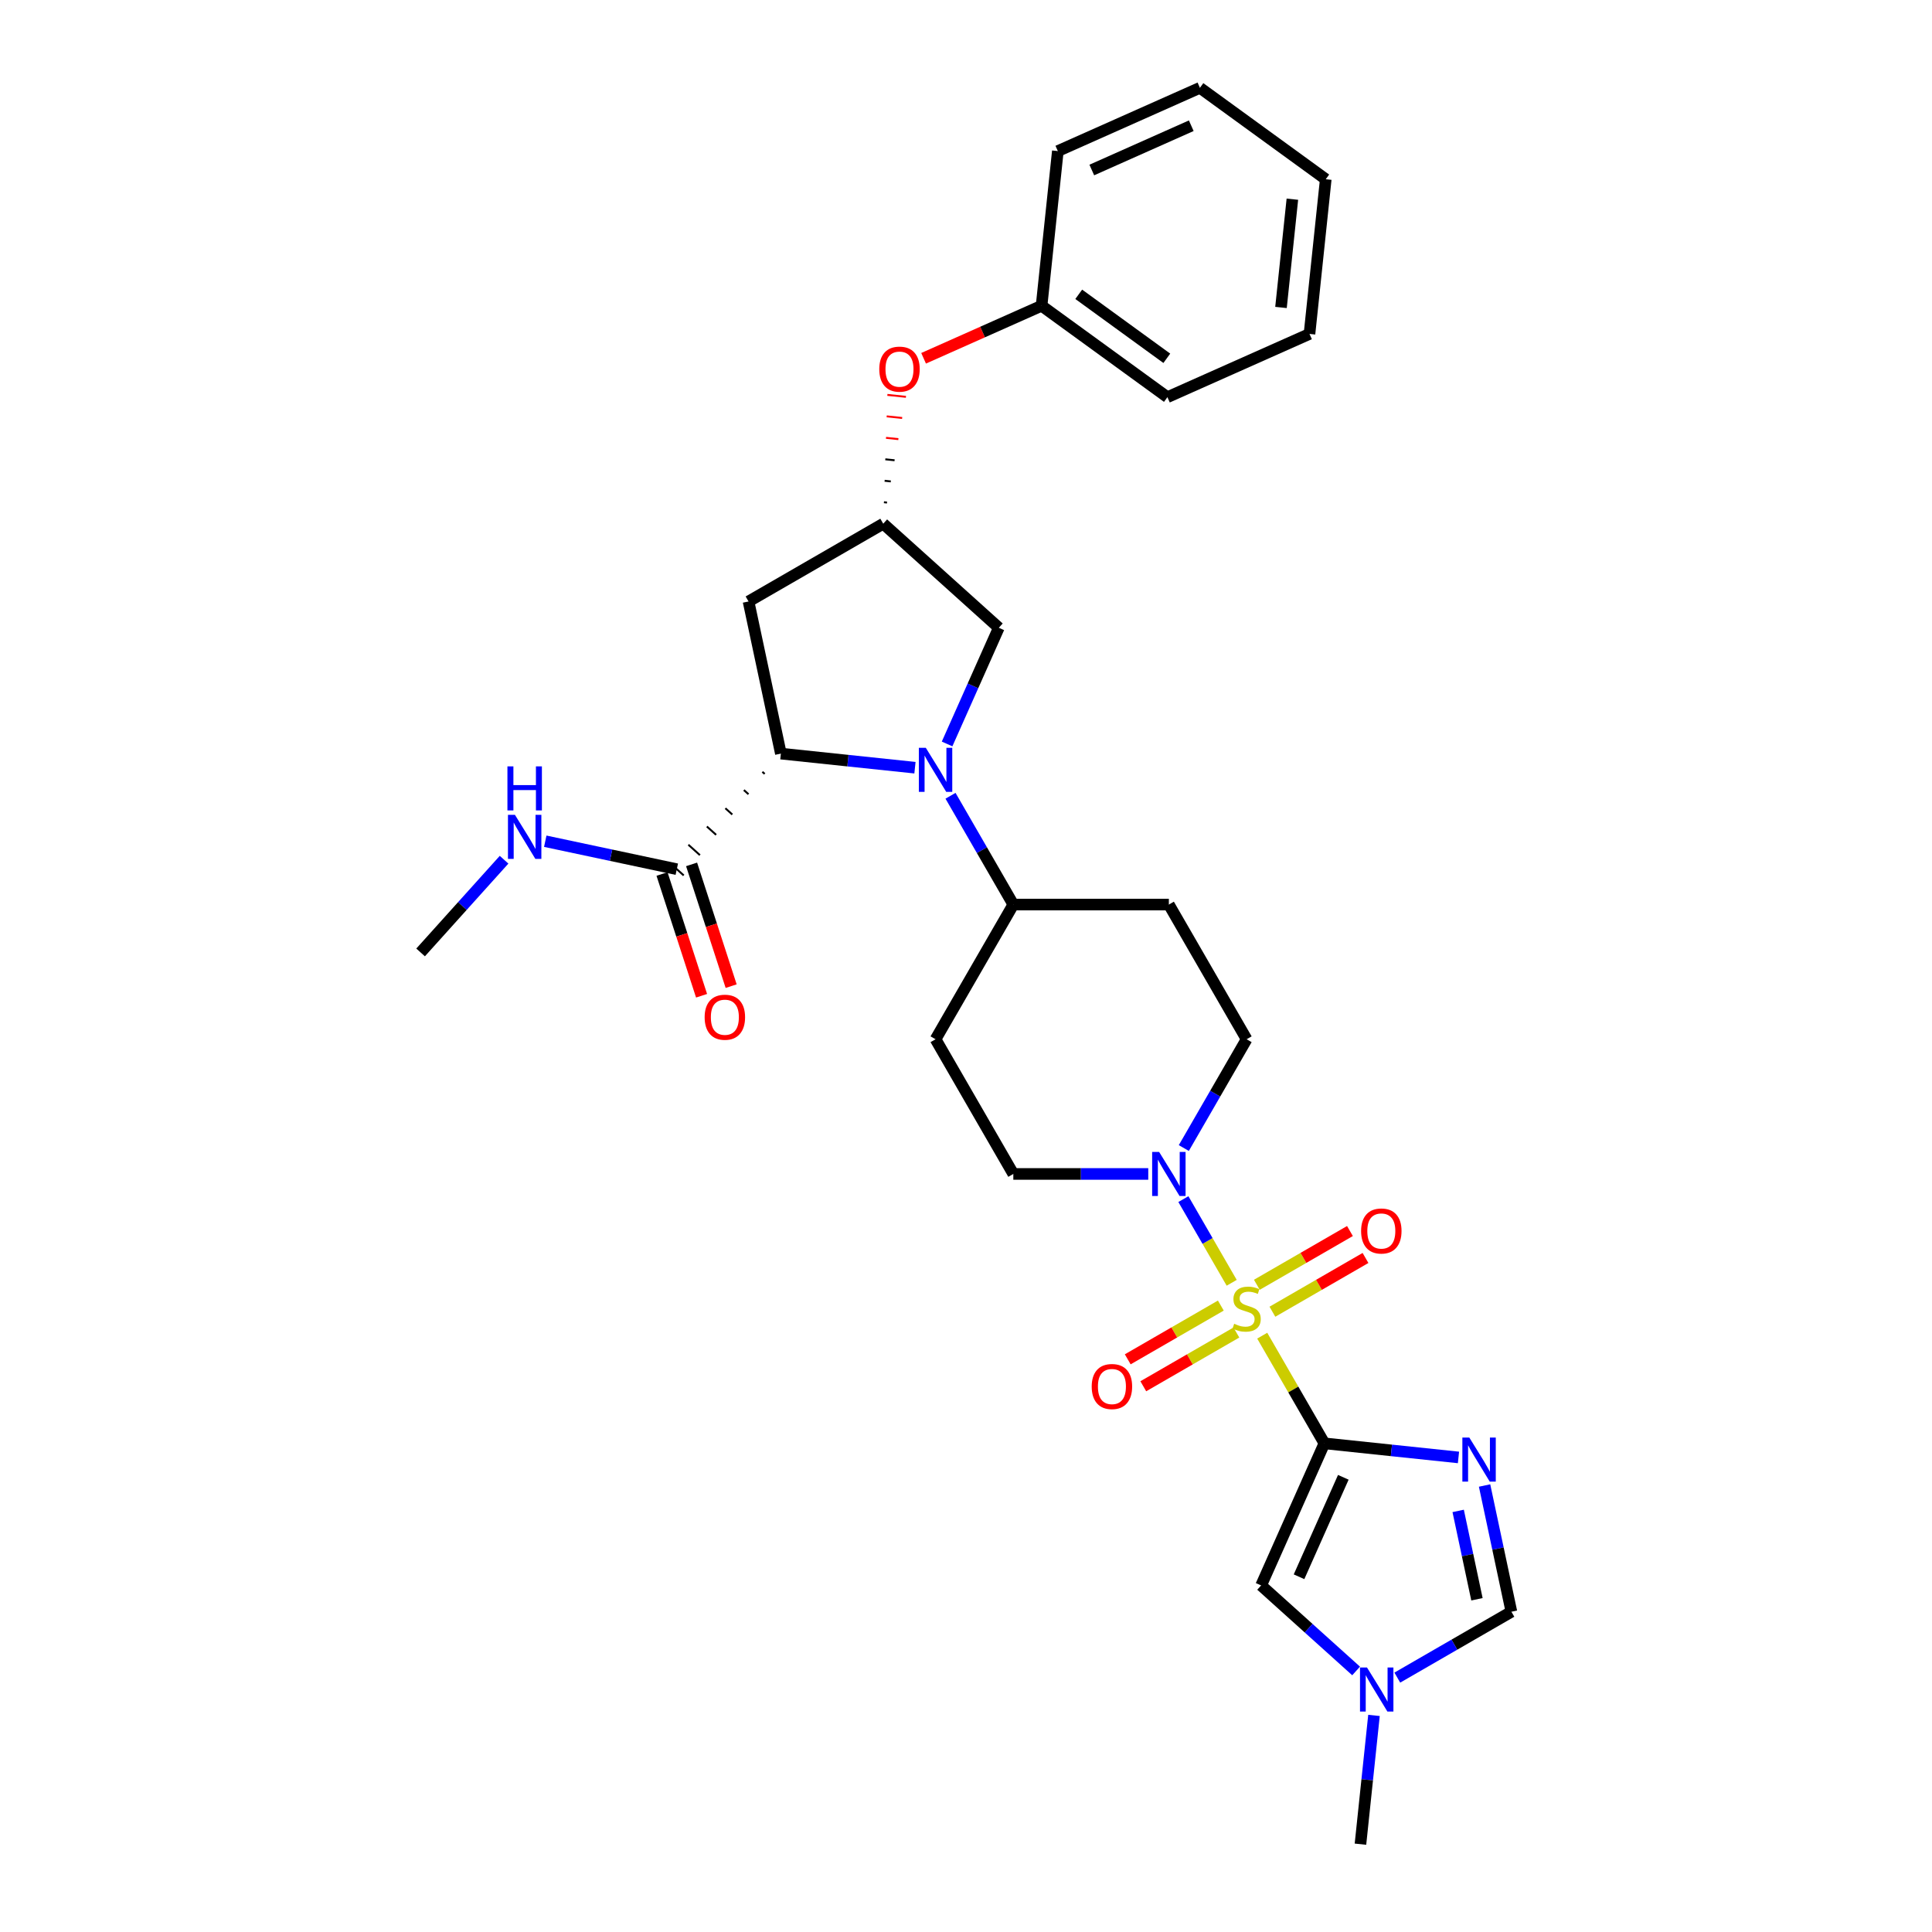 <?xml version='1.0' encoding='iso-8859-1'?>
<svg version='1.1' baseProfile='full'
              xmlns='http://www.w3.org/2000/svg'
                      xmlns:rdkit='http://www.rdkit.org/xml'
                      xmlns:xlink='http://www.w3.org/1999/xlink'
                  xml:space='preserve'
width='1000px' height='1000px' viewBox='0 0 1000 1000'>
<!-- END OF HEADER -->
<rect style='opacity:1.0;fill:#FFFFFF;stroke:none' width='1000' height='1000' x='0' y='0'> </rect>
<path class='bond-0' d='M 653.327,691.344 L 669.414,719.208' style='fill:none;fill-rule:evenodd;stroke:#CCCC00;stroke-width:6px;stroke-linecap:butt;stroke-linejoin:miter;stroke-opacity:1' />
<path class='bond-0' d='M 669.414,719.208 L 685.501,747.071' style='fill:none;fill-rule:evenodd;stroke:#000000;stroke-width:6px;stroke-linecap:butt;stroke-linejoin:miter;stroke-opacity:1' />
<path class='bond-3' d='M 637.524,663.973 L 625.021,642.317' style='fill:none;fill-rule:evenodd;stroke:#CCCC00;stroke-width:6px;stroke-linecap:butt;stroke-linejoin:miter;stroke-opacity:1' />
<path class='bond-3' d='M 625.021,642.317 L 612.517,620.66' style='fill:none;fill-rule:evenodd;stroke:#0000FF;stroke-width:6px;stroke-linecap:butt;stroke-linejoin:miter;stroke-opacity:1' />
<path class='bond-12' d='M 658.596,678.942 L 682.69,665.032' style='fill:none;fill-rule:evenodd;stroke:#CCCC00;stroke-width:6px;stroke-linecap:butt;stroke-linejoin:miter;stroke-opacity:1' />
<path class='bond-12' d='M 682.69,665.032 L 706.783,651.122' style='fill:none;fill-rule:evenodd;stroke:#FF0000;stroke-width:6px;stroke-linecap:butt;stroke-linejoin:miter;stroke-opacity:1' />
<path class='bond-12' d='M 650.546,664.999 L 674.64,651.088' style='fill:none;fill-rule:evenodd;stroke:#CCCC00;stroke-width:6px;stroke-linecap:butt;stroke-linejoin:miter;stroke-opacity:1' />
<path class='bond-12' d='M 674.64,651.088 L 698.733,637.178' style='fill:none;fill-rule:evenodd;stroke:#FF0000;stroke-width:6px;stroke-linecap:butt;stroke-linejoin:miter;stroke-opacity:1' />
<path class='bond-13' d='M 631.901,675.763 L 607.808,689.674' style='fill:none;fill-rule:evenodd;stroke:#CCCC00;stroke-width:6px;stroke-linecap:butt;stroke-linejoin:miter;stroke-opacity:1' />
<path class='bond-13' d='M 607.808,689.674 L 583.714,703.584' style='fill:none;fill-rule:evenodd;stroke:#FF0000;stroke-width:6px;stroke-linecap:butt;stroke-linejoin:miter;stroke-opacity:1' />
<path class='bond-13' d='M 639.952,689.707 L 615.858,703.617' style='fill:none;fill-rule:evenodd;stroke:#CCCC00;stroke-width:6px;stroke-linecap:butt;stroke-linejoin:miter;stroke-opacity:1' />
<path class='bond-13' d='M 615.858,703.617 L 591.765,717.528' style='fill:none;fill-rule:evenodd;stroke:#FF0000;stroke-width:6px;stroke-linecap:butt;stroke-linejoin:miter;stroke-opacity:1' />
<path class='bond-1' d='M 685.501,747.071 L 720.203,750.718' style='fill:none;fill-rule:evenodd;stroke:#000000;stroke-width:6px;stroke-linecap:butt;stroke-linejoin:miter;stroke-opacity:1' />
<path class='bond-1' d='M 720.203,750.718 L 754.905,754.366' style='fill:none;fill-rule:evenodd;stroke:#0000FF;stroke-width:6px;stroke-linecap:butt;stroke-linejoin:miter;stroke-opacity:1' />
<path class='bond-5' d='M 685.501,747.071 L 652.757,820.615' style='fill:none;fill-rule:evenodd;stroke:#000000;stroke-width:6px;stroke-linecap:butt;stroke-linejoin:miter;stroke-opacity:1' />
<path class='bond-5' d='M 695.298,764.652 L 672.377,816.132' style='fill:none;fill-rule:evenodd;stroke:#000000;stroke-width:6px;stroke-linecap:butt;stroke-linejoin:miter;stroke-opacity:1' />
<path class='bond-6' d='M 768.414,768.898 L 775.358,801.564' style='fill:none;fill-rule:evenodd;stroke:#0000FF;stroke-width:6px;stroke-linecap:butt;stroke-linejoin:miter;stroke-opacity:1' />
<path class='bond-6' d='M 775.358,801.564 L 782.301,834.231' style='fill:none;fill-rule:evenodd;stroke:#000000;stroke-width:6px;stroke-linecap:butt;stroke-linejoin:miter;stroke-opacity:1' />
<path class='bond-6' d='M 754.749,782.045 L 759.609,804.912' style='fill:none;fill-rule:evenodd;stroke:#0000FF;stroke-width:6px;stroke-linecap:butt;stroke-linejoin:miter;stroke-opacity:1' />
<path class='bond-6' d='M 759.609,804.912 L 764.469,827.778' style='fill:none;fill-rule:evenodd;stroke:#000000;stroke-width:6px;stroke-linecap:butt;stroke-linejoin:miter;stroke-opacity:1' />
<path class='bond-2' d='M 491.985,411.891 L 508.239,440.045' style='fill:none;fill-rule:evenodd;stroke:#0000FF;stroke-width:6px;stroke-linecap:butt;stroke-linejoin:miter;stroke-opacity:1' />
<path class='bond-2' d='M 508.239,440.045 L 524.493,468.198' style='fill:none;fill-rule:evenodd;stroke:#000000;stroke-width:6px;stroke-linecap:butt;stroke-linejoin:miter;stroke-opacity:1' />
<path class='bond-4' d='M 473.583,397.359 L 438.88,393.712' style='fill:none;fill-rule:evenodd;stroke:#0000FF;stroke-width:6px;stroke-linecap:butt;stroke-linejoin:miter;stroke-opacity:1' />
<path class='bond-4' d='M 438.88,393.712 L 404.178,390.064' style='fill:none;fill-rule:evenodd;stroke:#000000;stroke-width:6px;stroke-linecap:butt;stroke-linejoin:miter;stroke-opacity:1' />
<path class='bond-11' d='M 490.213,385.067 L 503.599,355.001' style='fill:none;fill-rule:evenodd;stroke:#0000FF;stroke-width:6px;stroke-linecap:butt;stroke-linejoin:miter;stroke-opacity:1' />
<path class='bond-11' d='M 503.599,355.001 L 516.985,324.935' style='fill:none;fill-rule:evenodd;stroke:#000000;stroke-width:6px;stroke-linecap:butt;stroke-linejoin:miter;stroke-opacity:1' />
<path class='bond-15' d='M 612.74,594.223 L 628.995,566.069' style='fill:none;fill-rule:evenodd;stroke:#0000FF;stroke-width:6px;stroke-linecap:butt;stroke-linejoin:miter;stroke-opacity:1' />
<path class='bond-15' d='M 628.995,566.069 L 645.249,537.916' style='fill:none;fill-rule:evenodd;stroke:#000000;stroke-width:6px;stroke-linecap:butt;stroke-linejoin:miter;stroke-opacity:1' />
<path class='bond-16' d='M 594.338,607.634 L 559.416,607.634' style='fill:none;fill-rule:evenodd;stroke:#0000FF;stroke-width:6px;stroke-linecap:butt;stroke-linejoin:miter;stroke-opacity:1' />
<path class='bond-16' d='M 559.416,607.634 L 524.493,607.634' style='fill:none;fill-rule:evenodd;stroke:#000000;stroke-width:6px;stroke-linecap:butt;stroke-linejoin:miter;stroke-opacity:1' />
<path class='bond-8' d='M 394.602,399.497 L 395.799,400.574' style='fill:none;fill-rule:evenodd;stroke:#000000;stroke-width:1.0px;stroke-linecap:butt;stroke-linejoin:miter;stroke-opacity:1' />
<path class='bond-8' d='M 385.026,408.929 L 387.419,411.084' style='fill:none;fill-rule:evenodd;stroke:#000000;stroke-width:1.0px;stroke-linecap:butt;stroke-linejoin:miter;stroke-opacity:1' />
<path class='bond-8' d='M 375.45,418.361 L 379.039,421.593' style='fill:none;fill-rule:evenodd;stroke:#000000;stroke-width:1.0px;stroke-linecap:butt;stroke-linejoin:miter;stroke-opacity:1' />
<path class='bond-8' d='M 365.874,427.794 L 370.66,432.103' style='fill:none;fill-rule:evenodd;stroke:#000000;stroke-width:1.0px;stroke-linecap:butt;stroke-linejoin:miter;stroke-opacity:1' />
<path class='bond-8' d='M 356.297,437.226 L 362.28,442.613' style='fill:none;fill-rule:evenodd;stroke:#000000;stroke-width:1.0px;stroke-linecap:butt;stroke-linejoin:miter;stroke-opacity:1' />
<path class='bond-8' d='M 346.721,446.658 L 353.9,453.122' style='fill:none;fill-rule:evenodd;stroke:#000000;stroke-width:1.0px;stroke-linecap:butt;stroke-linejoin:miter;stroke-opacity:1' />
<path class='bond-9' d='M 404.178,390.064 L 387.441,311.32' style='fill:none;fill-rule:evenodd;stroke:#000000;stroke-width:6px;stroke-linecap:butt;stroke-linejoin:miter;stroke-opacity:1' />
<path class='bond-7' d='M 652.757,820.615 L 677.341,842.75' style='fill:none;fill-rule:evenodd;stroke:#000000;stroke-width:6px;stroke-linecap:butt;stroke-linejoin:miter;stroke-opacity:1' />
<path class='bond-7' d='M 677.341,842.75 L 701.924,864.885' style='fill:none;fill-rule:evenodd;stroke:#0000FF;stroke-width:6px;stroke-linecap:butt;stroke-linejoin:miter;stroke-opacity:1' />
<path class='bond-31' d='M 782.301,834.231 L 752.772,851.28' style='fill:none;fill-rule:evenodd;stroke:#000000;stroke-width:6px;stroke-linecap:butt;stroke-linejoin:miter;stroke-opacity:1' />
<path class='bond-31' d='M 752.772,851.28 L 723.242,868.329' style='fill:none;fill-rule:evenodd;stroke:#0000FF;stroke-width:6px;stroke-linecap:butt;stroke-linejoin:miter;stroke-opacity:1' />
<path class='bond-23' d='M 711.173,887.895 L 707.671,921.22' style='fill:none;fill-rule:evenodd;stroke:#0000FF;stroke-width:6px;stroke-linecap:butt;stroke-linejoin:miter;stroke-opacity:1' />
<path class='bond-23' d='M 707.671,921.22 L 704.168,954.545' style='fill:none;fill-rule:evenodd;stroke:#000000;stroke-width:6px;stroke-linecap:butt;stroke-linejoin:miter;stroke-opacity:1' />
<path class='bond-19' d='M 342.655,452.378 L 352.893,483.89' style='fill:none;fill-rule:evenodd;stroke:#000000;stroke-width:6px;stroke-linecap:butt;stroke-linejoin:miter;stroke-opacity:1' />
<path class='bond-19' d='M 352.893,483.89 L 363.132,515.401' style='fill:none;fill-rule:evenodd;stroke:#FF0000;stroke-width:6px;stroke-linecap:butt;stroke-linejoin:miter;stroke-opacity:1' />
<path class='bond-19' d='M 357.967,447.403 L 368.206,478.914' style='fill:none;fill-rule:evenodd;stroke:#000000;stroke-width:6px;stroke-linecap:butt;stroke-linejoin:miter;stroke-opacity:1' />
<path class='bond-19' d='M 368.206,478.914 L 378.445,510.426' style='fill:none;fill-rule:evenodd;stroke:#FF0000;stroke-width:6px;stroke-linecap:butt;stroke-linejoin:miter;stroke-opacity:1' />
<path class='bond-21' d='M 350.311,449.89 L 316.268,442.654' style='fill:none;fill-rule:evenodd;stroke:#000000;stroke-width:6px;stroke-linecap:butt;stroke-linejoin:miter;stroke-opacity:1' />
<path class='bond-21' d='M 316.268,442.654 L 282.225,435.418' style='fill:none;fill-rule:evenodd;stroke:#0000FF;stroke-width:6px;stroke-linecap:butt;stroke-linejoin:miter;stroke-opacity:1' />
<path class='bond-32' d='M 387.441,311.32 L 457.159,271.068' style='fill:none;fill-rule:evenodd;stroke:#000000;stroke-width:6px;stroke-linecap:butt;stroke-linejoin:miter;stroke-opacity:1' />
<path class='bond-10' d='M 524.493,468.198 L 484.241,537.916' style='fill:none;fill-rule:evenodd;stroke:#000000;stroke-width:6px;stroke-linecap:butt;stroke-linejoin:miter;stroke-opacity:1' />
<path class='bond-30' d='M 524.493,468.198 L 604.997,468.198' style='fill:none;fill-rule:evenodd;stroke:#000000;stroke-width:6px;stroke-linecap:butt;stroke-linejoin:miter;stroke-opacity:1' />
<path class='bond-14' d='M 516.985,324.935 L 457.159,271.068' style='fill:none;fill-rule:evenodd;stroke:#000000;stroke-width:6px;stroke-linecap:butt;stroke-linejoin:miter;stroke-opacity:1' />
<path class='bond-20' d='M 459.119,260.124 L 457.518,259.956' style='fill:none;fill-rule:evenodd;stroke:#000000;stroke-width:1.0px;stroke-linecap:butt;stroke-linejoin:miter;stroke-opacity:1' />
<path class='bond-20' d='M 461.079,249.18 L 457.876,248.844' style='fill:none;fill-rule:evenodd;stroke:#000000;stroke-width:1.0px;stroke-linecap:butt;stroke-linejoin:miter;stroke-opacity:1' />
<path class='bond-20' d='M 463.038,238.236 L 458.234,237.732' style='fill:none;fill-rule:evenodd;stroke:#000000;stroke-width:1.0px;stroke-linecap:butt;stroke-linejoin:miter;stroke-opacity:1' />
<path class='bond-20' d='M 464.998,227.293 L 458.593,226.619' style='fill:none;fill-rule:evenodd;stroke:#FF0000;stroke-width:1.0px;stroke-linecap:butt;stroke-linejoin:miter;stroke-opacity:1' />
<path class='bond-20' d='M 466.958,216.349 L 458.951,215.507' style='fill:none;fill-rule:evenodd;stroke:#FF0000;stroke-width:1.0px;stroke-linecap:butt;stroke-linejoin:miter;stroke-opacity:1' />
<path class='bond-20' d='M 468.917,205.405 L 459.31,204.395' style='fill:none;fill-rule:evenodd;stroke:#FF0000;stroke-width:1.0px;stroke-linecap:butt;stroke-linejoin:miter;stroke-opacity:1' />
<path class='bond-17' d='M 645.249,537.916 L 604.997,468.198' style='fill:none;fill-rule:evenodd;stroke:#000000;stroke-width:6px;stroke-linecap:butt;stroke-linejoin:miter;stroke-opacity:1' />
<path class='bond-18' d='M 524.493,607.634 L 484.241,537.916' style='fill:none;fill-rule:evenodd;stroke:#000000;stroke-width:6px;stroke-linecap:butt;stroke-linejoin:miter;stroke-opacity:1' />
<path class='bond-22' d='M 478.052,185.449 L 508.585,171.855' style='fill:none;fill-rule:evenodd;stroke:#FF0000;stroke-width:6px;stroke-linecap:butt;stroke-linejoin:miter;stroke-opacity:1' />
<path class='bond-22' d='M 508.585,171.855 L 539.118,158.261' style='fill:none;fill-rule:evenodd;stroke:#000000;stroke-width:6px;stroke-linecap:butt;stroke-linejoin:miter;stroke-opacity:1' />
<path class='bond-24' d='M 260.908,444.99 L 239.303,468.985' style='fill:none;fill-rule:evenodd;stroke:#0000FF;stroke-width:6px;stroke-linecap:butt;stroke-linejoin:miter;stroke-opacity:1' />
<path class='bond-24' d='M 239.303,468.985 L 217.699,492.979' style='fill:none;fill-rule:evenodd;stroke:#000000;stroke-width:6px;stroke-linecap:butt;stroke-linejoin:miter;stroke-opacity:1' />
<path class='bond-25' d='M 539.118,158.261 L 604.247,205.58' style='fill:none;fill-rule:evenodd;stroke:#000000;stroke-width:6px;stroke-linecap:butt;stroke-linejoin:miter;stroke-opacity:1' />
<path class='bond-25' d='M 558.351,152.333 L 603.941,185.457' style='fill:none;fill-rule:evenodd;stroke:#000000;stroke-width:6px;stroke-linecap:butt;stroke-linejoin:miter;stroke-opacity:1' />
<path class='bond-26' d='M 539.118,158.261 L 547.533,78.198' style='fill:none;fill-rule:evenodd;stroke:#000000;stroke-width:6px;stroke-linecap:butt;stroke-linejoin:miter;stroke-opacity:1' />
<path class='bond-28' d='M 604.247,205.58 L 677.791,172.836' style='fill:none;fill-rule:evenodd;stroke:#000000;stroke-width:6px;stroke-linecap:butt;stroke-linejoin:miter;stroke-opacity:1' />
<path class='bond-27' d='M 547.533,78.198 L 621.077,45.455' style='fill:none;fill-rule:evenodd;stroke:#000000;stroke-width:6px;stroke-linecap:butt;stroke-linejoin:miter;stroke-opacity:1' />
<path class='bond-27' d='M 565.113,87.996 L 616.594,65.075' style='fill:none;fill-rule:evenodd;stroke:#000000;stroke-width:6px;stroke-linecap:butt;stroke-linejoin:miter;stroke-opacity:1' />
<path class='bond-29' d='M 621.077,45.455 L 686.206,92.773' style='fill:none;fill-rule:evenodd;stroke:#000000;stroke-width:6px;stroke-linecap:butt;stroke-linejoin:miter;stroke-opacity:1' />
<path class='bond-33' d='M 677.791,172.836 L 686.206,92.773' style='fill:none;fill-rule:evenodd;stroke:#000000;stroke-width:6px;stroke-linecap:butt;stroke-linejoin:miter;stroke-opacity:1' />
<path class='bond-33' d='M 663.041,159.144 L 668.931,103.1' style='fill:none;fill-rule:evenodd;stroke:#000000;stroke-width:6px;stroke-linecap:butt;stroke-linejoin:miter;stroke-opacity:1' />
<path  class='atom-0' d='M 638.809 685.178
Q 639.066 685.274, 640.129 685.725
Q 641.192 686.176, 642.351 686.466
Q 643.542 686.723, 644.701 686.723
Q 646.859 686.723, 648.115 685.693
Q 649.371 684.63, 649.371 682.795
Q 649.371 681.539, 648.727 680.766
Q 648.115 679.993, 647.149 679.575
Q 646.183 679.156, 644.573 678.673
Q 642.544 678.061, 641.32 677.482
Q 640.129 676.902, 639.259 675.678
Q 638.422 674.455, 638.422 672.394
Q 638.422 669.528, 640.354 667.757
Q 642.319 665.986, 646.183 665.986
Q 648.823 665.986, 651.818 667.242
L 651.077 669.721
Q 648.34 668.594, 646.279 668.594
Q 644.057 668.594, 642.834 669.528
Q 641.61 670.429, 641.642 672.007
Q 641.642 673.231, 642.254 673.972
Q 642.898 674.712, 643.8 675.131
Q 644.734 675.55, 646.279 676.033
Q 648.34 676.677, 649.564 677.321
Q 650.788 677.965, 651.657 679.285
Q 652.559 680.573, 652.559 682.795
Q 652.559 685.951, 650.433 687.657
Q 648.34 689.332, 644.83 689.332
Q 642.802 689.332, 641.256 688.881
Q 639.742 688.462, 637.939 687.722
L 638.809 685.178
' fill='#CCCC00'/>
<path  class='atom-2' d='M 760.524 744.087
L 767.995 756.162
Q 768.735 757.354, 769.927 759.511
Q 771.118 761.669, 771.183 761.798
L 771.183 744.087
L 774.21 744.087
L 774.21 766.885
L 771.086 766.885
L 763.068 753.683
Q 762.134 752.137, 761.136 750.366
Q 760.17 748.595, 759.88 748.048
L 759.88 766.885
L 756.918 766.885
L 756.918 744.087
L 760.524 744.087
' fill='#0000FF'/>
<path  class='atom-3' d='M 479.202 387.08
L 486.672 399.156
Q 487.413 400.347, 488.605 402.505
Q 489.796 404.662, 489.86 404.791
L 489.86 387.08
L 492.887 387.08
L 492.887 409.879
L 489.764 409.879
L 481.746 396.676
Q 480.812 395.13, 479.814 393.359
Q 478.848 391.588, 478.558 391.041
L 478.558 409.879
L 475.595 409.879
L 475.595 387.08
L 479.202 387.08
' fill='#0000FF'/>
<path  class='atom-4' d='M 599.957 596.235
L 607.428 608.311
Q 608.169 609.502, 609.36 611.66
Q 610.552 613.817, 610.616 613.946
L 610.616 596.235
L 613.643 596.235
L 613.643 619.034
L 610.52 619.034
L 602.501 605.831
Q 601.568 604.285, 600.569 602.514
Q 599.603 600.743, 599.313 600.196
L 599.313 619.034
L 596.351 619.034
L 596.351 596.235
L 599.957 596.235
' fill='#0000FF'/>
<path  class='atom-8' d='M 707.543 863.083
L 715.014 875.159
Q 715.755 876.35, 716.946 878.508
Q 718.138 880.665, 718.202 880.794
L 718.202 863.083
L 721.229 863.083
L 721.229 885.882
L 718.106 885.882
L 710.087 872.679
Q 709.154 871.134, 708.155 869.363
Q 707.189 867.592, 706.899 867.044
L 706.899 885.882
L 703.937 885.882
L 703.937 863.083
L 707.543 863.083
' fill='#0000FF'/>
<path  class='atom-13' d='M 704.502 637.165
Q 704.502 631.691, 707.207 628.632
Q 709.912 625.573, 714.967 625.573
Q 720.023 625.573, 722.728 628.632
Q 725.433 631.691, 725.433 637.165
Q 725.433 642.704, 722.696 645.86
Q 719.959 648.983, 714.967 648.983
Q 709.944 648.983, 707.207 645.86
Q 704.502 642.736, 704.502 637.165
M 714.967 646.407
Q 718.445 646.407, 720.313 644.089
Q 722.213 641.738, 722.213 637.165
Q 722.213 632.689, 720.313 630.435
Q 718.445 628.149, 714.967 628.149
Q 711.49 628.149, 709.59 630.403
Q 707.722 632.657, 707.722 637.165
Q 707.722 641.77, 709.59 644.089
Q 711.49 646.407, 714.967 646.407
' fill='#FF0000'/>
<path  class='atom-14' d='M 565.065 717.669
Q 565.065 712.195, 567.77 709.136
Q 570.475 706.077, 575.531 706.077
Q 580.586 706.077, 583.291 709.136
Q 585.996 712.195, 585.996 717.669
Q 585.996 723.208, 583.259 726.364
Q 580.522 729.487, 575.531 729.487
Q 570.507 729.487, 567.77 726.364
Q 565.065 723.24, 565.065 717.669
M 575.531 726.911
Q 579.008 726.911, 580.876 724.592
Q 582.776 722.242, 582.776 717.669
Q 582.776 713.193, 580.876 710.939
Q 579.008 708.653, 575.531 708.653
Q 572.053 708.653, 570.153 710.907
Q 568.285 713.161, 568.285 717.669
Q 568.285 722.274, 570.153 724.592
Q 572.053 726.911, 575.531 726.911
' fill='#FF0000'/>
<path  class='atom-20' d='M 364.722 526.519
Q 364.722 521.044, 367.427 517.985
Q 370.132 514.926, 375.188 514.926
Q 380.244 514.926, 382.948 517.985
Q 385.653 521.044, 385.653 526.519
Q 385.653 532.057, 382.916 535.213
Q 380.179 538.336, 375.188 538.336
Q 370.164 538.336, 367.427 535.213
Q 364.722 532.089, 364.722 526.519
M 375.188 535.76
Q 378.666 535.76, 380.533 533.442
Q 382.433 531.091, 382.433 526.519
Q 382.433 522.043, 380.533 519.788
Q 378.666 517.502, 375.188 517.502
Q 371.71 517.502, 369.81 519.756
Q 367.943 522.01, 367.943 526.519
Q 367.943 531.123, 369.81 533.442
Q 371.71 535.76, 375.188 535.76
' fill='#FF0000'/>
<path  class='atom-21' d='M 455.109 191.069
Q 455.109 185.595, 457.813 182.536
Q 460.518 179.477, 465.574 179.477
Q 470.63 179.477, 473.335 182.536
Q 476.04 185.595, 476.04 191.069
Q 476.04 196.608, 473.302 199.764
Q 470.565 202.887, 465.574 202.887
Q 460.551 202.887, 457.813 199.764
Q 455.109 196.64, 455.109 191.069
M 465.574 200.311
Q 469.052 200.311, 470.92 197.993
Q 472.819 195.642, 472.819 191.069
Q 472.819 186.593, 470.92 184.339
Q 469.052 182.053, 465.574 182.053
Q 462.096 182.053, 460.196 184.307
Q 458.329 186.561, 458.329 191.069
Q 458.329 195.674, 460.196 197.993
Q 462.096 200.311, 465.574 200.311
' fill='#FF0000'/>
<path  class='atom-22' d='M 266.527 421.753
L 273.997 433.829
Q 274.738 435.02, 275.93 437.178
Q 277.121 439.335, 277.185 439.464
L 277.185 421.753
L 280.212 421.753
L 280.212 444.552
L 277.089 444.552
L 269.071 431.349
Q 268.137 429.804, 267.139 428.033
Q 266.172 426.262, 265.883 425.714
L 265.883 444.552
L 262.92 444.552
L 262.92 421.753
L 266.527 421.753
' fill='#0000FF'/>
<path  class='atom-22' d='M 262.646 396.675
L 265.738 396.675
L 265.738 406.368
L 277.395 406.368
L 277.395 396.675
L 280.486 396.675
L 280.486 419.474
L 277.395 419.474
L 277.395 408.944
L 265.738 408.944
L 265.738 419.474
L 262.646 419.474
L 262.646 396.675
' fill='#0000FF'/>
</svg>
